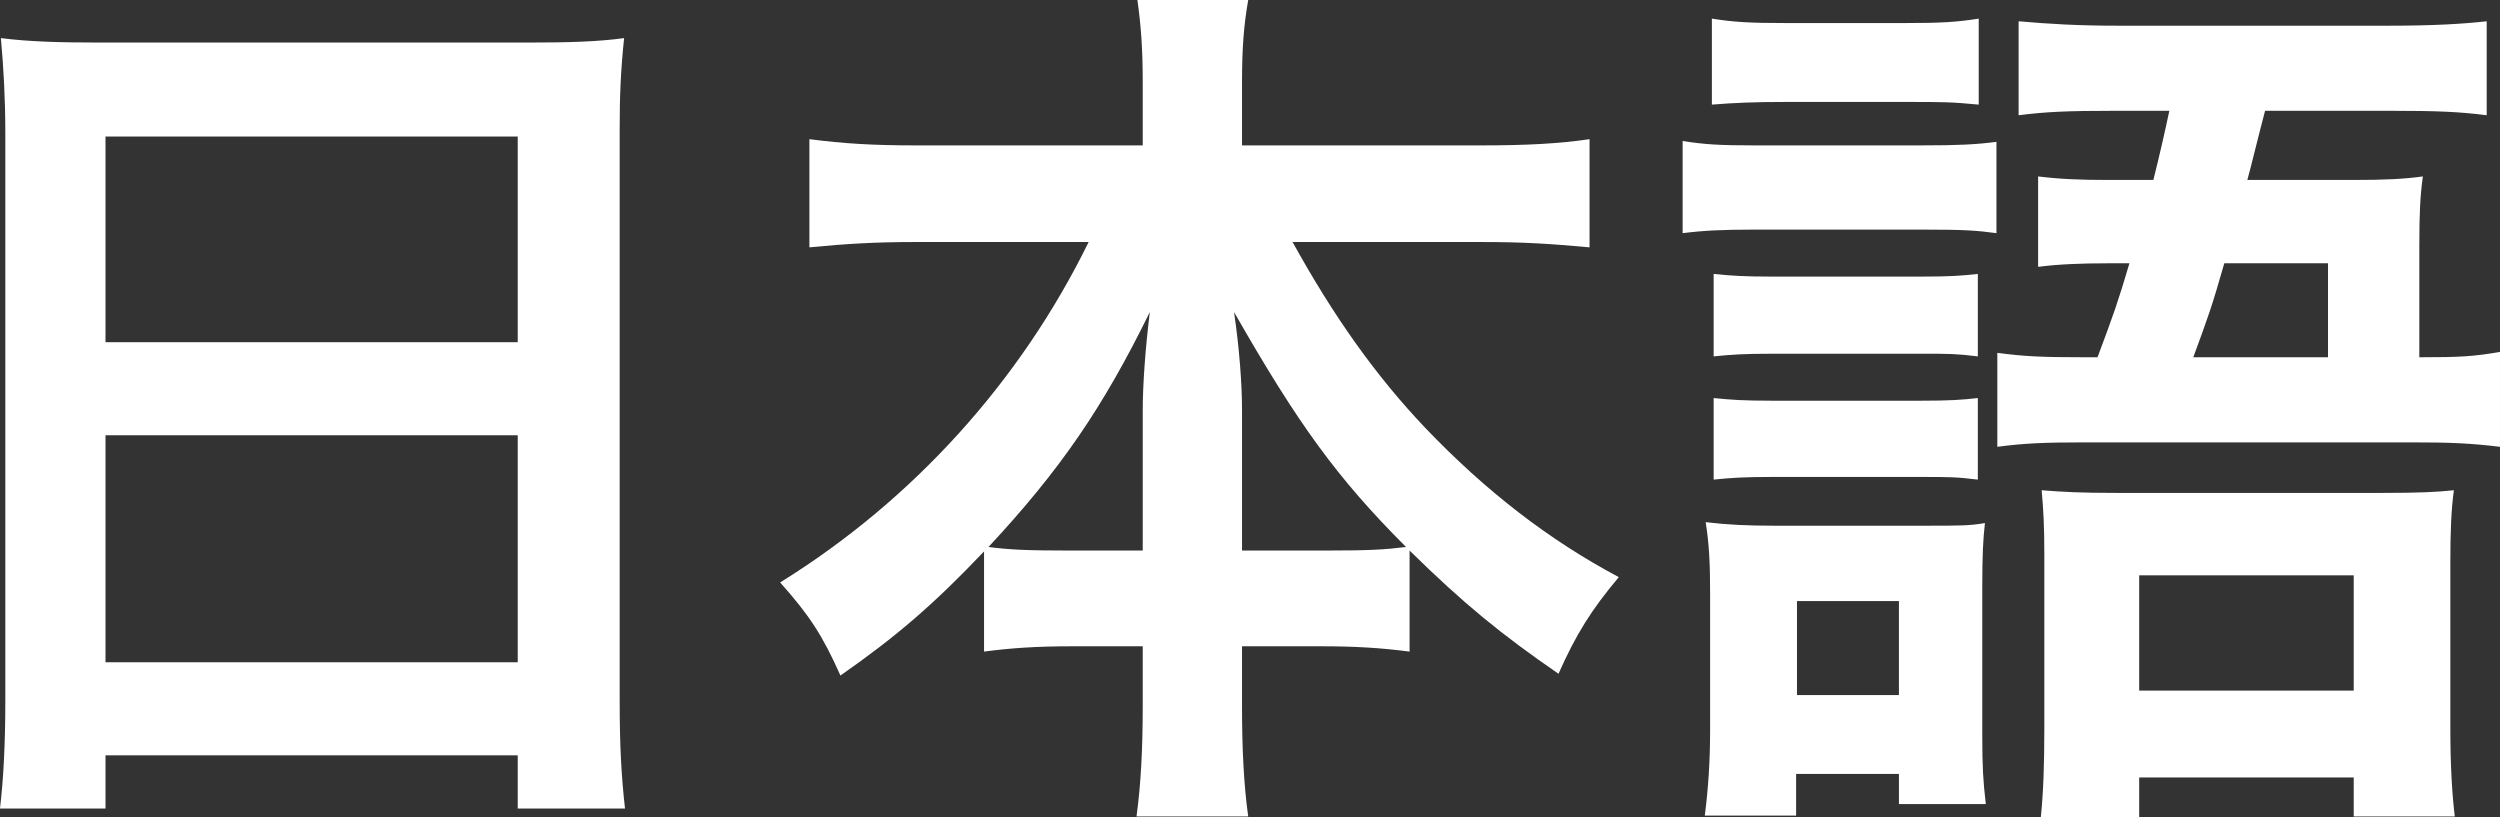 <?xml version="1.0" encoding="UTF-8"?><svg id="_レイヤー_2" xmlns="http://www.w3.org/2000/svg" viewBox="0 0 56.4 18.44"><rect x="0" y="0" width="56.4" height="18.44" fill="#333333" stroke="none"/><g id="_文字"><path d="m.12,3C.12,2.22.08,1.52.02.86c.64.08,1.3.1,2.22.1h9.68c.94,0,1.56-.02,2.16-.1-.08.76-.1,1.34-.1,2.04v12.92c0,1.04.04,1.7.12,2.42h-2.42v-1.2H2.38v1.2H0c.08-.68.12-1.48.12-2.42V3Zm2.26,4.72h9.3V3.08H2.38v4.64Zm0,7.22h9.3v-5.12H2.38v5.12Z" style="fill:#fff; stroke-width:0px;"/><path d="m20.64,5.46c-.88,0-1.56.04-2.38.12v-2.44c.78.1,1.44.14,2.38.14h5.14v-1.42c0-.78-.04-1.28-.12-1.86h2.5c-.1.56-.14,1.1-.14,1.84v1.44h5.42c1,0,1.74-.04,2.42-.14v2.44c-.88-.08-1.48-.12-2.42-.12h-4.28c.94,1.7,1.88,3.02,3,4.2,1.36,1.42,2.78,2.52,4.36,3.36-.62.74-.96,1.28-1.36,2.18-1.28-.88-2.14-1.58-3.36-2.78v2.28c-.62-.08-1.18-.12-2-.12h-1.78v1.36c0,.94.04,1.78.14,2.48h-2.52c.1-.74.14-1.54.14-2.48v-1.36h-1.58c-.82,0-1.4.04-2,.12v-2.26c-1.14,1.2-1.98,1.92-3.24,2.8-.4-.9-.7-1.36-1.36-2.1,3-1.86,5.42-4.54,6.96-7.68h-3.92Zm5.14,3.82c0-.62.06-1.42.16-2.24-1.06,2.16-2.02,3.56-3.64,5.3.46.06.86.08,1.78.08h1.7v-3.14Zm4.18,3.14c.92,0,1.28-.02,1.76-.08-1.56-1.56-2.44-2.78-3.88-5.3.12.82.18,1.62.18,2.22v3.16h1.94Z" style="fill:#fff; stroke-width:0px;"/><path d="m37.96,3.18c.48.08.86.1,1.6.1h3.78c.84,0,1.24-.02,1.7-.08v2.06c-.44-.06-.74-.08-1.6-.08h-3.88c-.7,0-1.12.02-1.6.08v-2.08Zm.62,10.18c0-.62-.02-1.08-.1-1.58.5.06.96.08,1.54.08h3.42c.78,0,1,0,1.34-.06-.04.36-.06.7-.06,1.44v3.34c0,.74.02,1.04.08,1.56h-1.96v-.68h-2.32v.94h-2.06c.08-.62.12-1.24.12-1.94v-3.1Zm.04-12.94c.5.08.86.1,1.66.1h2.7c.8,0,1.16-.02,1.66-.1v1.94c-.64-.06-.78-.06-1.66-.06h-2.7c-.72,0-1.16.02-1.66.06V.42Zm.04,5.76c.4.04.66.06,1.32.06h3.36c.66,0,.92-.02,1.28-.06v1.86c-.5-.06-.62-.06-1.28-.06h-3.36c-.64,0-.92.02-1.32.06v-1.86Zm0,2.8c.4.04.66.06,1.32.06h3.36c.66,0,.92-.02,1.28-.06v1.84c-.5-.06-.62-.06-1.32-.06h-3.34c-.6,0-.92.02-1.3.06v-1.84Zm1.88,6.7h2.3v-2.12h-2.3v2.12Zm6.78-7.62c.36-.96.46-1.24.72-2.12h-.5c-.58,0-1.1.02-1.56.08v-2.04c.48.06.94.08,1.6.08h1q.2-.8.36-1.56h-1.3c-.96,0-1.48.02-2.1.1V.48c.68.06,1.34.1,2.24.1h6.1c1.02,0,1.68-.04,2.22-.1v2.12c-.62-.08-1.14-.1-2.12-.1h-2.88c-.2.76-.32,1.28-.4,1.56h2.38c.7,0,1.16-.02,1.58-.08-.06.44-.08.82-.08,1.56v2.52c.96,0,1.22-.02,1.82-.12v2.14c-.66-.08-1.12-.1-1.96-.1h-7.4c-.92,0-1.38.02-1.98.1v-2.12c.6.08.98.1,1.98.1h.28Zm-1.2,4.42c0-.6-.02-.98-.06-1.42.5.04.9.06,1.7.06h5.98c.88,0,1.22-.02,1.62-.06-.06.42-.08.94-.08,1.6v3.78c0,.84.04,1.48.1,1.98h-2.28v-.88h-4.84v.9h-2.22c.06-.56.08-1.22.08-2.02v-3.94Zm2.14,3.1h4.84v-2.6h-4.84v2.6Zm4.26-7.52v-2.12h-2.34c-.28.98-.36,1.2-.7,2.12h3.04Z" style="fill:#fff; stroke-width:0px;"/></g></svg>